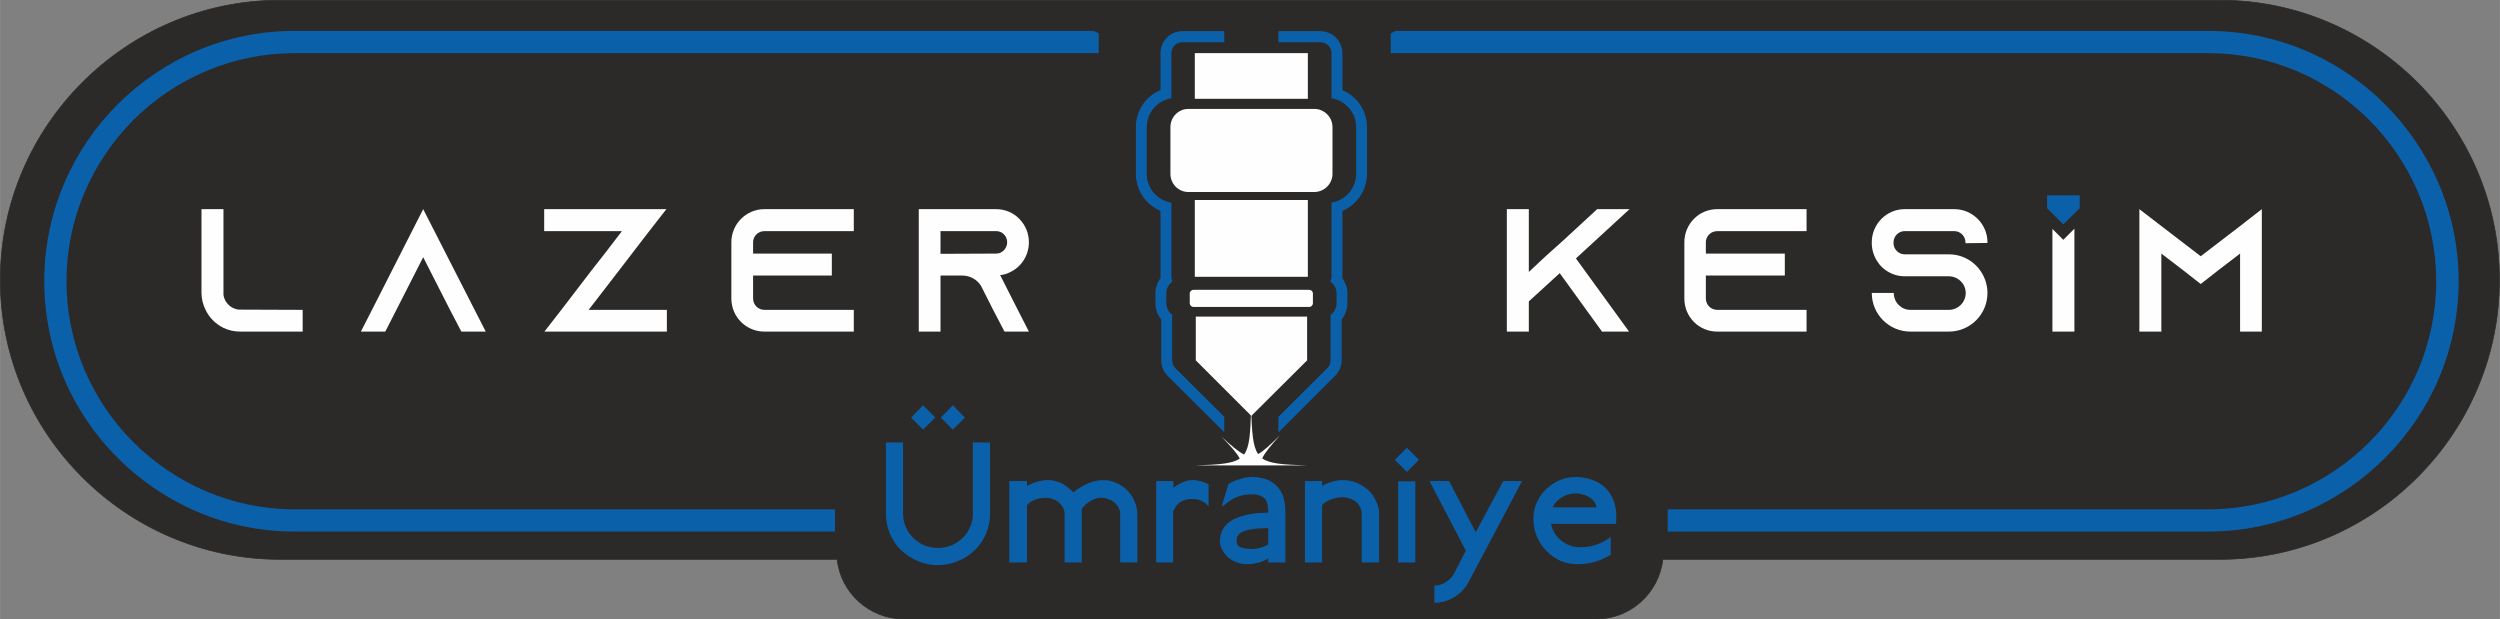 <?xml version="1.0" encoding="UTF-8"?>
<!DOCTYPE svg PUBLIC "-//W3C//DTD SVG 1.1//EN" "http://www.w3.org/Graphics/SVG/1.1/DTD/svg11.dtd">
<!-- Creator: CorelDRAW X7 -->
<svg xmlns="http://www.w3.org/2000/svg" xml:space="preserve" width="267.399mm" height="66.259mm" version="1.1" style="shape-rendering:geometricPrecision; text-rendering:geometricPrecision; image-rendering:optimizeQuality; fill-rule:evenodd; clip-rule:evenodd"
viewBox="0 0 10351 2565"
 xmlns:xlink="http://www.w3.org/1999/xlink">
 <rect x="0" y="0" width="10351" height="2565" fill="#808080" stroke="none"/>
 <defs>
  <style type="text/css">
   <![CDATA[
    .str0 {stroke:#2B2A29;stroke-width:2.95}
    .fil1 {fill:#FEFEFE}
    .fil0 {fill:#2B2A29}
    .fil3 {fill:#0B60AA}
    .fil2 {fill:#0B60AA;fill-rule:nonzero}
   ]]>
  </style>
 </defs>
 <g id="Layer_x0020_1">
  <path class="fil0 str0" d="M1159 1l8033 0c636,0 1157,521 1157,1158l0 0c0,637 -521,1157 -1157,1157l-2307 0c-16,139 -134,247 -276,247l-2867 0c-142,0 -261,-108 -276,-247l-2307 0c-637,0 -1158,-520 -1158,-1157l0 0c0,-637 521,-1158 1158,-1158z"/>
  <path class="fil1" d="M4947 220l468 0 0 189 -468 0 0 -189zm234 1091l231 0 0 181 -231 230 -230 -230 0 -181 230 0zm-239 -111l479 0c8,0 15,7 15,15l0 40c0,9 -7,16 -15,16l-479 0c-9,0 -16,-7 -16,-16l0 -40c0,-8 7,-15 16,-15zm5 -372l468 0 0 318 -468 0 0 -318zm-27 -377l522 0c41,0 75,34 75,75l0 194c0,41 -34,75 -75,75l-522 0c-41,0 -74,-34 -74,-75l0 -194c0,-41 33,-75 74,-75z"/>
  <polygon class="fil1" points="9275,936 9112,1061 8949,936 8858,866 8858,1373 8949,1373 8949,1050 9038,1118 9112,1176 9186,1118 9275,1050 9275,1373 9365,1373 9365,866 "/>
  <polygon class="fil1" points="8589,1373 8589,947 8543,993 8498,948 8498,1373 "/>
  <path class="fil1" d="M8229 1006l0 -3c0,-75 -62,-137 -137,-137l-206 0c-75,0 -136,62 -136,137l0 3c0,29 9,56 24,78 5,8 11,15 17,21 25,24 58,39 95,39l183 0c38,0 70,31 70,69 0,39 -32,70 -70,70l-159 0c-38,0 -69,-31 -69,-70l-91 0c0,89 72,160 160,160l159 0c88,0 160,-71 160,-160 0,-38 -14,-74 -36,-101 -2,-2 -4,-5 -6,-7 -29,-32 -71,-52 -118,-52l-183 0c-25,0 -46,-21 -46,-46l0 -3c0,-26 21,-47 46,-47l206 0c25,0 46,21 46,47l0 3 91 -1z"/>
  <path class="fil1" d="M7110 957l370 0 0 -91 -370 0c-76,0 -136,62 -136,137l0 233c0,76 60,137 136,137l370 0 0 -90 -370 0c-26,0 -47,-21 -47,-47l0 -95 327 0 0 -91 -327 0 0 -47c0,-25 21,-46 47,-46z"/>
  <polygon class="fil1" points="6747,866 6613,866 6472,996 6404,1057 6330,1126 6330,866 6239,866 6239,1373 6330,1373 6330,1248 6458,1131 6633,1373 6745,1373 6525,1070 "/>
  <path class="fil1" d="M3894 1051l0 -94 230 0c16,0 27,7 32,13 6,5 14,17 14,33 0,19 -11,35 -27,43 -6,3 -13,4 -19,4l-230 1zm247 88c0,0 0,0 0,0 14,-1 27,-5 39,-11 47,-21 80,-69 80,-125 0,-38 -15,-72 -40,-97 -24,-25 -58,-40 -96,-40l-320 0 0 507 90 0 0 -232 91 0c32,0 61,17 77,43l2 4 48 95 47 90 101 0 -46 -90 -73 -144zm-976 -182l370 0 0 -91 -370 0c-76,0 -137,62 -137,137l0 233c0,76 61,137 137,137l370 0 0 -90 -370 0c-26,0 -47,-21 -47,-47l0 -95 326 0 0 -91 -326 0 0 -47c0,-25 21,-46 47,-46zm-728 326l68 -88 57 -74 126 -164 71 -91 0 0 -114 0 0 0 -392 0 0 91 322 0 -69 90 -58 74 -124 162 -70 90 -1 0 115 0 1 0 392 0 0 -90 -324 0zm-472 0l-213 -417 -212 417 -46 90 101 0 46 -90 111 -218 111 218 47 90 101 0 -46 -90zm-978 -1c-32,-4 -58,-30 -62,-61l0 -355 -91 0 0 346c0,25 6,49 17,71 15,32 41,58 73,74 22,11 46,16 71,16l258 0 0 -90 -266 -1z"/>
  <path class="fil2" d="M3995 1729l-50 -51 -50 51 50 50 50 -50zm-123 0l-50 -51 -50 51 50 50 50 -50zm227 400l0 -297 -71 0 0 296c0,20 -4,38 -12,55 -7,17 -17,32 -31,45 -13,13 -28,23 -45,30 -18,7 -37,11 -57,11 -19,0 -38,-4 -56,-11 -17,-7 -32,-17 -45,-30 -14,-13 -24,-28 -31,-45 -8,-17 -12,-35 -12,-55l0 -296 -71 0 0 297c0,29 6,56 17,82 11,25 26,48 46,67 20,19 43,34 69,45 26,11 54,17 83,17 30,0 58,-6 84,-17 26,-11 49,-26 69,-45 20,-19 35,-42 46,-67 11,-26 17,-53 17,-82zm610 200l0 -200c0,-19 -4,-37 -12,-54 -7,-17 -17,-32 -30,-45 -13,-13 -28,-23 -45,-30 -16,-8 -34,-12 -53,-12 -22,0 -44,5 -65,14 -21,9 -41,21 -60,37 -13,-15 -29,-27 -47,-37 -18,-9 -37,-14 -57,-14 -16,0 -32,2 -46,7 -15,4 -29,10 -42,17l0 -20 -73 0 0 337 73 0 0 -238c9,-9 20,-17 33,-22 14,-5 29,-8 45,-8 11,0 21,2 30,6 10,3 18,8 25,14 7,7 13,14 17,22 4,8 6,17 6,26l0 200 71 0 0 -223c11,-14 23,-24 37,-32 14,-9 28,-13 43,-13 11,0 22,2 31,6 9,3 18,8 25,14 7,7 13,14 17,22 4,8 6,17 6,26l0 200 71 0zm295 -233l0 -91c-10,-5 -20,-9 -31,-12 -10,-3 -22,-5 -34,-5 -27,0 -54,11 -81,32l0 -28 -71 0 0 337 70 0 0 -211c6,-12 11,-21 17,-28 7,-7 13,-12 20,-15 7,-4 15,-6 22,-7 7,-2 15,-2 22,-2 6,0 15,1 27,4 12,3 25,11 39,26zm247 158c-9,6 -20,10 -32,14 -11,3 -22,5 -33,5 -18,0 -34,-2 -47,-6 -13,-4 -19,-14 -19,-29 0,-11 3,-19 10,-26 7,-7 16,-12 28,-15 12,-4 26,-6 42,-8 16,-1 33,-2 51,-2l0 67zm71 75l0 -209c0,-32 -5,-57 -14,-77 -10,-19 -22,-33 -36,-43 -14,-10 -29,-17 -45,-20 -16,-3 -30,-5 -42,-5 -17,0 -34,3 -52,9 -18,5 -34,12 -47,21l-27 89 7 0c20,-18 39,-30 58,-37 18,-7 38,-10 58,-10 14,0 25,1 34,5 9,3 16,8 22,14 5,6 8,15 10,24 2,10 3,21 3,33 -37,0 -68,3 -93,10 -26,6 -46,14 -62,24 -16,11 -27,23 -34,37 -7,15 -11,29 -11,45 0,14 3,27 10,38 6,12 14,22 24,31 11,9 23,16 37,21 14,5 29,7 45,7 13,0 27,-2 43,-6 15,-4 29,-10 41,-18l0 17 71 0zm388 0l0 -202c0,-19 -4,-36 -13,-53 -8,-17 -18,-32 -32,-45 -14,-12 -30,-22 -47,-30 -18,-7 -37,-11 -57,-11 -16,0 -31,2 -46,7 -15,4 -29,10 -41,17l0 -20 -71 0 0 337 71 0 0 -238c9,-10 21,-17 37,-23 15,-6 31,-9 49,-9 11,0 21,2 31,6 9,3 18,8 25,14 7,6 12,14 16,22 4,8 6,17 6,26l0 202 72 0zm150 0l0 -336 -71 0 0 336 71 0zm15 -425l-50 -50 -50 50 50 50 50 -50zm427 88l-78 0 -114 212 -110 -212 -81 0 150 288 -49 96c-8,14 -20,26 -35,35 -14,9 -30,14 -46,14l0 71c29,0 57,-8 83,-24 26,-16 46,-37 59,-63l221 -417zm308 109l-182 0c8,-16 20,-30 37,-41 17,-11 37,-17 58,-17 12,0 23,2 33,5 11,3 20,8 28,13 7,5 14,11 18,18 5,7 8,15 8,22zm81 68c3,-34 1,-64 -7,-88 -8,-25 -21,-45 -37,-61 -16,-15 -35,-27 -57,-34 -21,-7 -44,-11 -66,-11 -25,0 -47,5 -68,14 -21,10 -40,22 -56,38 -16,15 -28,34 -37,54 -10,21 -14,43 -14,67 0,26 5,50 14,73 10,23 23,43 40,60 16,17 36,31 58,41 23,10 47,14 72,14 25,0 49,-3 72,-10 23,-7 44,-17 64,-29l0 -74c-16,13 -34,23 -56,31 -21,8 -44,12 -69,12 -15,0 -29,-2 -43,-7 -14,-5 -26,-12 -37,-21 -10,-8 -19,-18 -27,-30 -7,-12 -12,-25 -15,-39l269 0z"/>
  <path class="fil3" d="M5467 175c25,0 46,20 46,45l0 187c57,9 102,59 102,119l0 194c0,60 -45,110 -102,119l0 307c0,7 -2,14 -5,20 16,11 26,29 26,49l0 40c0,20 -10,38 -25,49 0,2 0,5 0,7l0 181c0,12 -4,23 -13,32l-203 202 0 64c2,-1 3,-2 5,-4l230 -230c17,-18 27,-40 27,-64l0 -169c15,-19 24,-43 24,-68l0 -40c0,-23 -8,-45 -21,-63l0 -6 0 -273c60,-25 102,-85 102,-153l0 -194c0,-68 -42,-128 -102,-153l0 -153c0,-50 -41,-91 -91,-91l-174 0 0 46 174 0zm-572 0c-25,0 -45,20 -45,45l0 187c-58,9 -102,59 -102,119l0 194c0,60 44,110 102,119l0 307c0,7 2,14 4,20 -15,11 -25,29 -25,49l0 40c0,20 10,38 25,49 -1,2 -1,5 -1,7l0 181c0,12 5,23 13,32l203 202 0 64c-1,-1 -3,-2 -4,-4l-231 -230c-17,-18 -26,-40 -26,-64l0 -169c-16,-19 -24,-43 -24,-68l0 -40c0,-23 7,-45 21,-63l0 -6 0 -273c-61,-25 -102,-85 -102,-153l0 -194c0,-68 41,-128 102,-153l0 -153c0,-50 40,-91 90,-91l174 0 0 46 -174 0z"/>
  <path class="fil2" d="M1219 2201l2238 0 0 -92 -2238 0c-259,0 -495,-107 -667,-278 -171,-171 -277,-407 -277,-667l0 0c0,-259 106,-495 277,-667 172,-171 408,-277 667,-277l3330 0 0 -82c-7,-3 -14,-7 -21,-10l-3309 0c-285,0 -544,116 -732,304 -188,188 -304,447 -304,732l0 0c0,285 116,545 304,732 188,188 447,305 732,305zm4539 -1981l3385 0c260,0 496,106 667,277 171,172 277,408 277,667l0 0c0,260 -106,496 -277,667 -171,171 -407,278 -667,278l-2238 0 0 92 2238 0c285,0 545,-117 732,-305 188,-187 305,-447 305,-732l0 0c0,-285 -117,-544 -305,-732 -187,-188 -447,-304 -732,-304l-3364 0c-7,3 -14,7 -21,10l0 82z"/>
  <polygon class="fil3" points="8543,809 8611,809 8611,862 8543,929 8476,862 8476,809 "/>
  <path class="fil1" d="M5180 1696c4,97 7,152 29,184 23,-12 50,-38 90,-77 -38,43 -62,71 -73,95 31,22 86,26 185,29l-462 0c98,-3 153,-7 184,-28 -12,-24 -37,-51 -76,-91 42,38 70,62 94,74 23,-32 26,-87 29,-186z"/>
 </g>
</svg>
